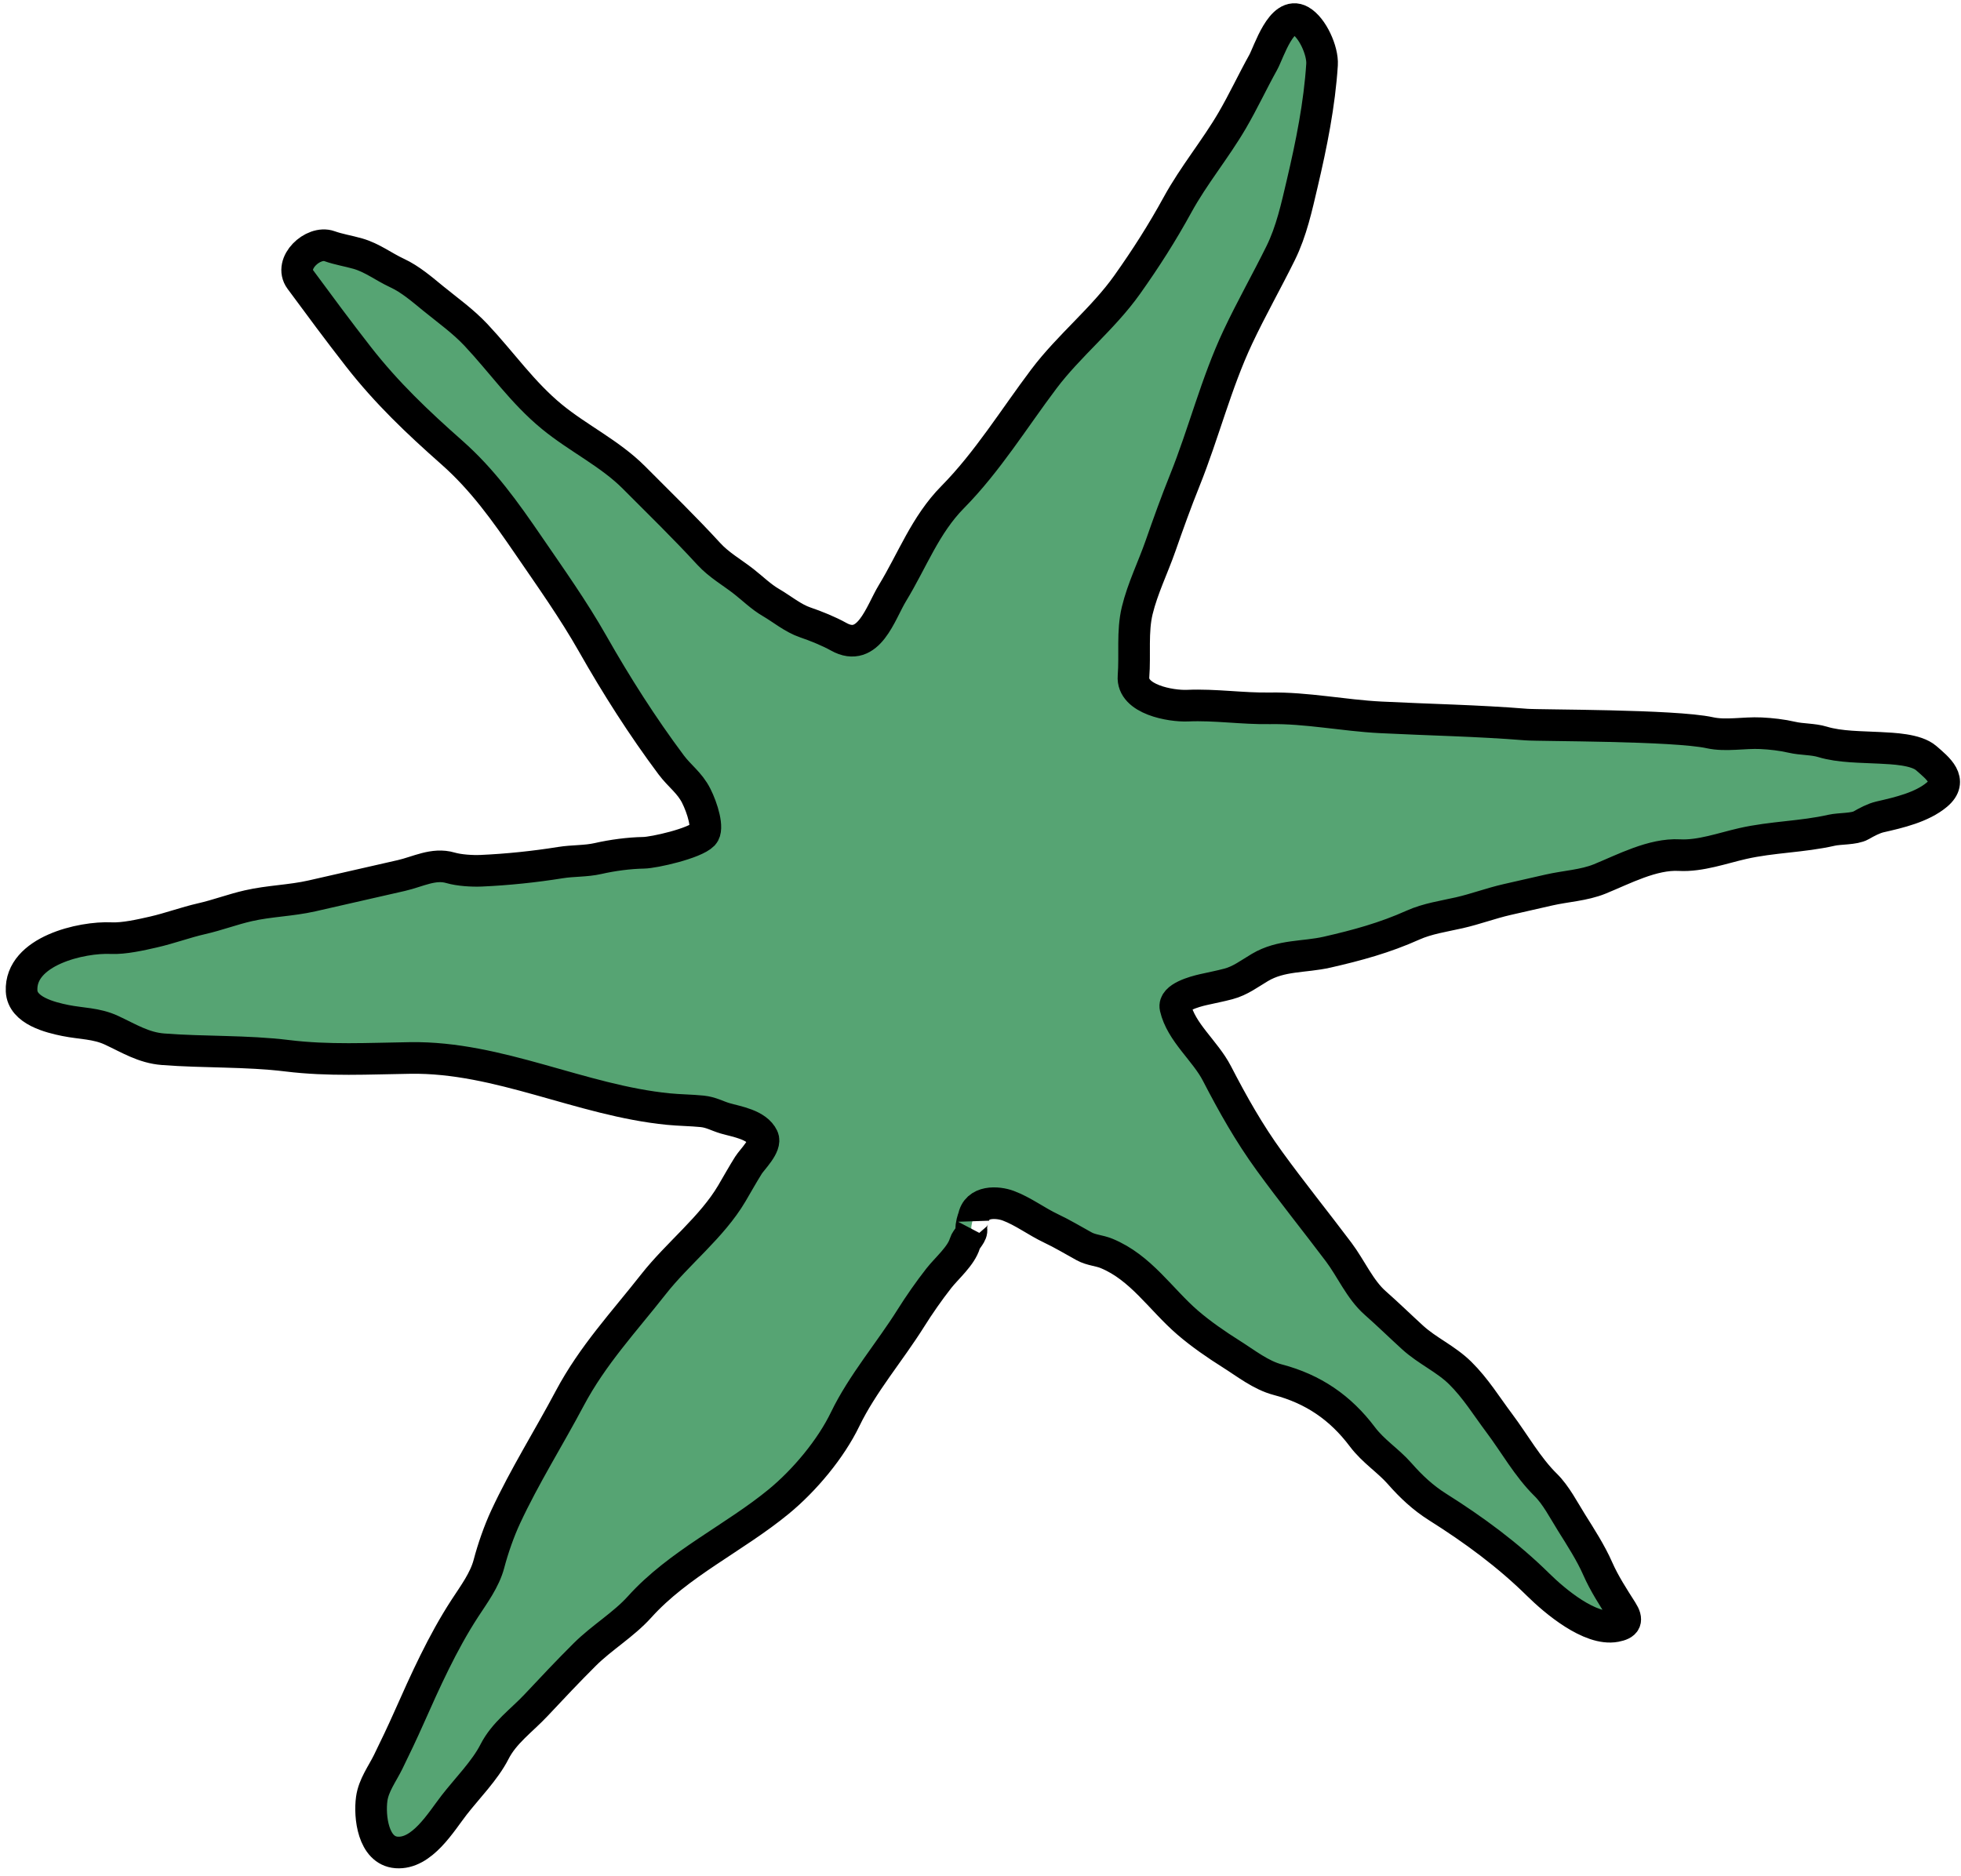 <?xml version="1.0" encoding="UTF-8"?> <svg xmlns="http://www.w3.org/2000/svg" width="186" height="178" viewBox="0 0 186 178" fill="none"> <path d="M66.033 75.485C66.63 76.663 67.227 78.623 66.702 79.17C65.898 80.01 62.04 80.883 61.048 80.899C59.67 80.921 58.073 81.137 56.733 81.442C55.558 81.71 54.355 81.637 53.151 81.831C50.707 82.224 48.113 82.494 45.632 82.603C44.784 82.64 43.549 82.564 42.727 82.324C41.119 81.855 39.634 82.699 38.076 83.054L29.59 84.988C27.605 85.44 25.56 85.466 23.56 85.922C22.053 86.266 20.637 86.808 19.133 87.151C17.58 87.505 16.105 88.061 14.543 88.417C13.375 88.683 11.752 89.053 10.553 88.996C7.739 88.862 1.879 90.215 2.048 94.002C2.132 95.877 4.782 96.521 6.2 96.808C7.71 97.114 9.135 97.067 10.569 97.731C12.217 98.496 13.611 99.392 15.467 99.536C19.358 99.838 23.365 99.677 27.242 100.153C31.187 100.637 34.953 100.421 38.923 100.363C47.331 100.24 55.097 104.393 63.394 105.212C64.456 105.317 65.526 105.32 66.588 105.425C67.45 105.51 68.021 105.867 68.776 106.088C69.883 106.411 71.779 106.68 72.362 107.91C72.719 108.666 71.331 109.998 70.996 110.532C70.441 111.416 69.939 112.322 69.412 113.215C67.522 116.417 64.275 118.908 61.985 121.825C59.167 125.413 56.213 128.561 54.038 132.656C52.028 136.442 49.78 139.995 47.965 143.891C47.328 145.259 46.759 146.899 46.374 148.36C45.972 149.886 44.935 151.273 44.09 152.572C41.969 155.83 40.348 159.441 38.778 162.974C38.16 164.364 37.488 165.779 36.815 167.149C36.256 168.284 35.437 169.353 35.258 170.645C35.028 172.302 35.376 175.562 37.612 175.73C40.034 175.912 41.832 172.835 43.075 171.234C44.286 169.673 46.007 167.94 46.899 166.183C47.815 164.377 49.487 163.21 50.843 161.764C52.363 160.143 53.877 158.534 55.456 156.961C57.074 155.348 59.148 154.124 60.668 152.436C64.378 148.317 69.645 145.917 73.876 142.435C76.303 140.437 78.797 137.464 80.168 134.621C81.784 131.273 84.401 128.221 86.381 125.065C87.188 123.779 88.102 122.469 89.04 121.269C89.79 120.31 91.171 119.146 91.516 117.955C91.641 117.525 92.242 117.072 92.135 116.604C92.073 116.334 92.317 115.476 92.338 115.568C92.608 113.847 94.644 114.012 95.628 114.378C97.049 114.907 98.314 115.882 99.692 116.532C100.759 117.036 101.787 117.657 102.822 118.226C103.506 118.604 104.248 118.614 104.951 118.902C108.208 120.239 110.075 123.243 112.641 125.461C113.892 126.542 115.389 127.572 116.786 128.452C118.165 129.321 119.597 130.463 121.193 130.882C124.549 131.762 127.141 133.535 129.22 136.3C130.265 137.69 131.662 138.544 132.761 139.796C133.837 141.022 134.964 142.08 136.345 142.951C139.786 145.12 143.011 147.485 145.907 150.342C147.454 151.867 150.824 154.726 153.229 154.271C154.2 154.087 154.418 153.728 153.836 152.813C153.018 151.525 152.16 150.21 151.546 148.812C150.895 147.328 149.921 145.817 149.065 144.452C148.34 143.296 147.585 141.821 146.614 140.867C144.893 139.177 143.646 136.923 142.205 135.003C140.999 133.397 139.969 131.699 138.5 130.25C137.126 128.896 135.388 128.161 133.973 126.869C132.781 125.781 131.644 124.669 130.437 123.605C128.986 122.327 128.139 120.327 126.987 118.794C124.803 115.889 122.538 113.084 120.407 110.149C118.472 107.485 116.938 104.758 115.427 101.836C114.308 99.671 112.025 97.932 111.49 95.583C111.272 94.625 113.29 94.073 114.127 93.882C114.963 93.692 115.704 93.553 116.515 93.338C117.64 93.041 118.5 92.371 119.501 91.778C121.522 90.58 123.684 90.824 125.877 90.325C128.737 89.673 131.345 88.961 134.023 87.759C135.402 87.141 136.942 86.923 138.415 86.588C139.955 86.237 141.412 85.684 142.958 85.332L146.922 84.429C148.506 84.068 150.242 83.988 151.732 83.381C154.006 82.456 156.75 80.982 159.29 81.121C161.259 81.229 163.382 80.458 165.284 80.024C168.087 79.385 170.933 79.397 173.727 78.76C174.492 78.586 175.884 78.663 176.523 78.294C177.052 77.989 177.726 77.629 178.317 77.494C180.112 77.085 182.295 76.579 183.714 75.384C185.308 74.041 183.798 72.875 182.705 71.923C181.733 71.076 179.526 71.011 178.312 70.944C176.598 70.85 174.517 70.88 172.865 70.376C171.96 70.1 170.901 70.158 169.961 69.939C169.026 69.721 167.975 69.603 167.02 69.558C165.422 69.481 163.698 69.845 162.181 69.511C158.822 68.772 146.013 68.837 144.773 68.736C140.159 68.361 135.573 68.284 130.946 68.05C127.446 67.872 123.926 67.134 120.435 67.194C117.837 67.239 115.253 66.826 112.645 66.94C111.058 67.01 107.34 66.356 107.512 64.162C107.673 62.113 107.38 59.915 107.868 57.909C108.377 55.816 109.362 53.829 110.072 51.797C110.804 49.702 111.546 47.634 112.374 45.577C114.175 41.102 115.342 36.367 117.408 31.975C118.679 29.275 120.151 26.683 121.471 24.009C122.497 21.93 122.994 19.624 123.521 17.382C124.39 13.689 125.157 9.871 125.395 6.126C125.478 4.823 124.487 2.607 123.351 1.972C121.55 0.965 120.353 4.947 119.812 5.92C118.796 7.746 117.934 9.609 116.881 11.415C115.277 14.166 113.23 16.614 111.693 19.418C110.223 22.099 108.686 24.509 106.911 27.009C104.622 30.234 101.402 32.773 99.01 35.948C96.185 39.696 93.663 43.811 90.358 47.16C87.76 49.791 86.545 53.147 84.651 56.258C83.508 58.136 82.405 62.001 79.547 60.403C78.641 59.896 77.359 59.375 76.384 59.046C75.213 58.651 74.167 57.764 73.097 57.143C72.205 56.626 71.373 55.813 70.564 55.178C69.447 54.302 68.202 53.607 67.234 52.552C64.948 50.06 62.521 47.697 60.129 45.297C57.853 43.014 54.849 41.586 52.354 39.54C49.565 37.253 47.6 34.386 45.145 31.772C43.922 30.471 42.492 29.456 41.119 28.339C40.031 27.453 38.934 26.49 37.661 25.9C36.386 25.309 35.316 24.456 33.937 24.06C33.038 23.802 32.124 23.665 31.251 23.352C29.696 22.795 27.348 24.973 28.484 26.513C30.293 28.965 32.117 31.433 33.994 33.837C36.692 37.292 39.605 40.051 42.858 42.927C45.801 45.528 47.935 48.536 50.138 51.754C52.246 54.834 54.366 57.809 56.208 61.053C58.47 65.038 60.92 68.888 63.658 72.555C64.454 73.621 65.411 74.255 66.033 75.485Z" fill="#56A473" stroke="black" stroke-width="3" stroke-linecap="round"></path> </svg> 